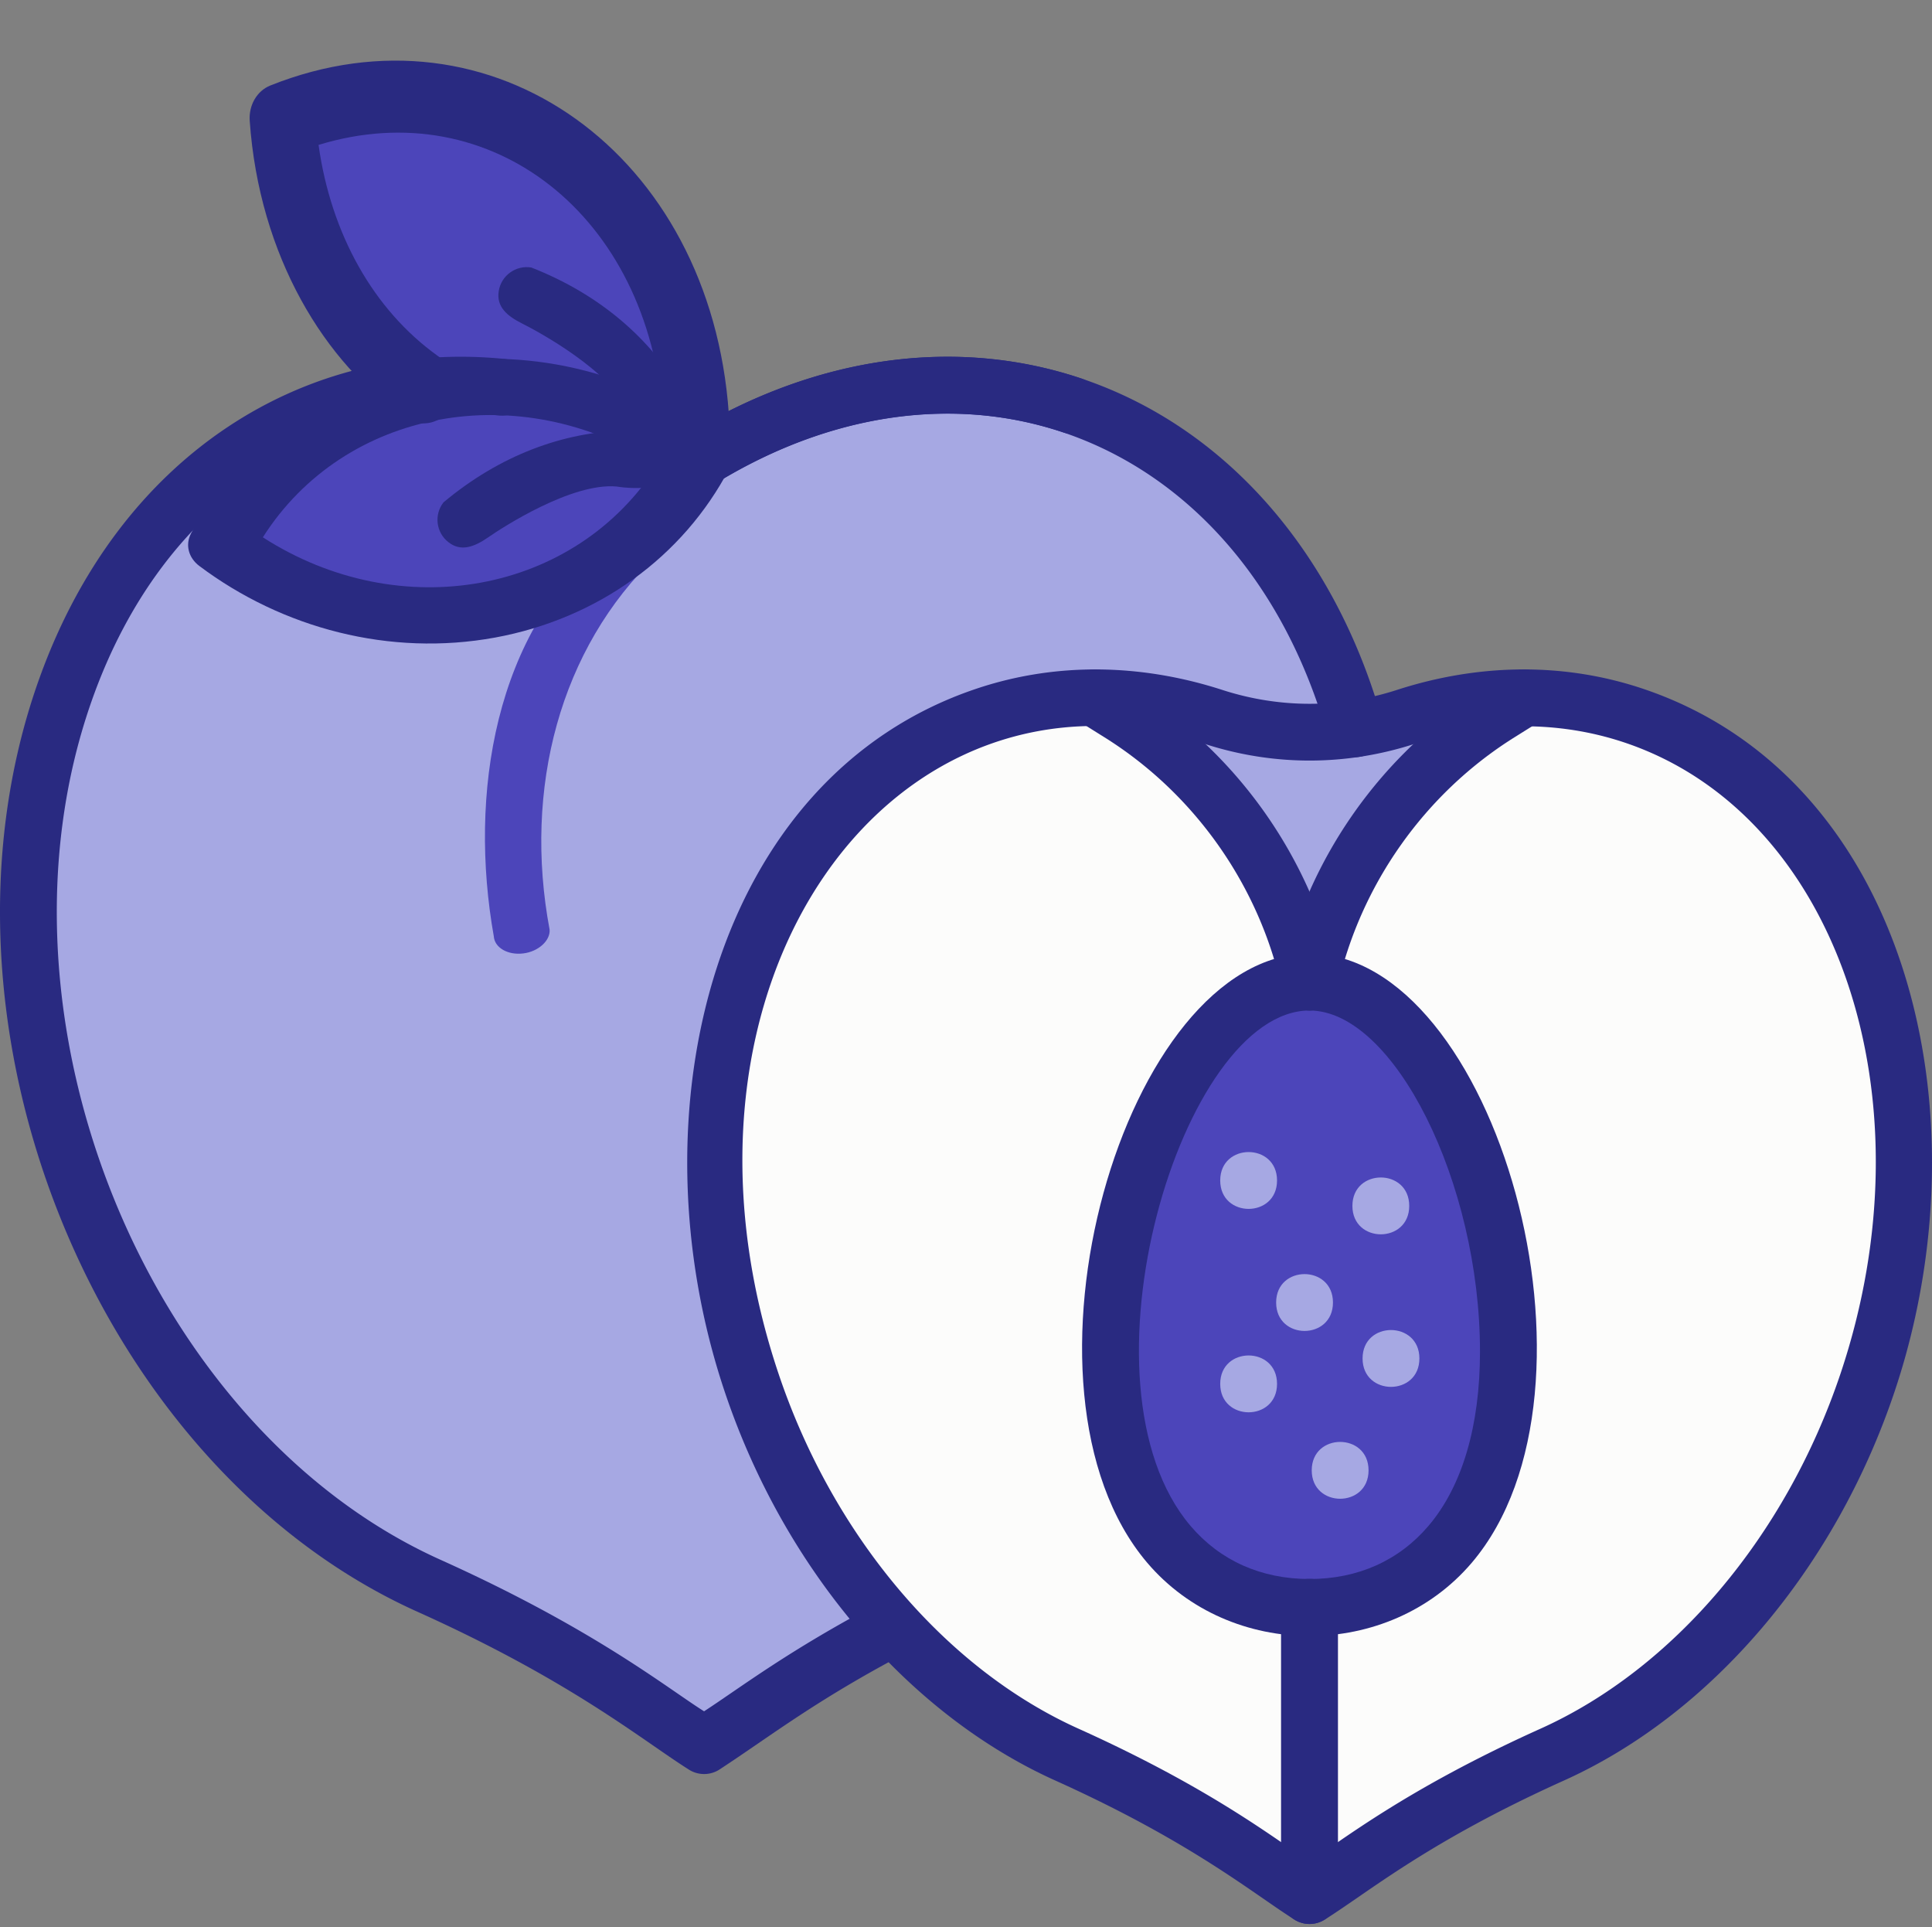 <svg xmlns="http://www.w3.org/2000/svg" width="380" height="379" fill="none"><rect width="100%" height="100%" fill="#808080" stroke="none"/><path fill="#A6A8E3" d="m136.999 340.046-64-35-47-44.5-20-64.5 4-55 25-41.5 33-20 76.001 6.5 38-10.5 47 10.5 28.5 33 9 26-25 111-33 44.5-71.501 39.5z"/><path fill="#FCFCFB" d="M256.499 372.546 198 338.046l-38.5-37.5-18-52.5 4-57 25.5-38 40-13 49 6.5 53-6.5 33 13 25 38 3 44-13 53.5-33 44.5-71.501 39.5z"/><path fill="#A6A8E3" d="m257.5 178.546-21.218-32.25h42.436l-21.218 32.25z"/><ellipse cx="258.5" cy="257.046" fill="#4C45BA" rx="40.5" ry="61.5"/><ellipse cx="90.011" cy="100.097" fill="#4C45BA" rx="19.958" ry="43.128" transform="rotate(-102.095 90.011 100.097)"/><ellipse cx="97.921" cy="56.245" fill="#4C45BA" rx="23.919" ry="46.996" transform="rotate(-49.062 97.921 56.245)"/><path fill="#292A81" d="M139.725 94.908c3.074.213.77-2.205.984-5.295.027-.392-3.047-2.445-6.598-12.398-6.136-10.555-16.035-19.287-29.611-24.612-3.039-.494-5.924 1.576-6.403 4.631-.494 3.055 1.573 4.874 4.632 6.403 3.06 1.53 17.299 9.197 20.864 17.326 2.717 7.658 8.489 11.329 8.485 11.391-.214 3.105 4.573 2.342 7.647 2.554z"/><path fill="#292A81" d="M141.254 88.222c1.663-2.593-1.564-1.734-4.171-3.406-.331-.212-3.609 1.497-14.043-.171-12.205.31-24.62 4.795-35.813 14.143-1.893 2.427-1.464 5.952.986 7.84 2.44 1.902 5.029.963 7.84-.985 2.812-1.949 16.378-10.753 25.22-9.973 8.021 1.296 14.014-2.002 14.067-1.968 2.62 1.68 4.251-2.886 5.914-5.48zm84.379 219.073c-29.02-34.146-4.543-119.762 31.929-119.762 36.504 0 60.903 85.678 31.929 119.762-16.349 19.226-47.51 19.226-63.858 0zm31.929-108.582c-25.169 0-47.082 73.48-23.408 101.338 5.817 6.838 13.897 10.454 23.408 10.454 9.511 0 17.592-3.616 23.408-10.454 6.634-7.798 10.125-19.651 10.125-34.272 0-33.218-16.932-67.066-33.533-67.066z"/><path fill="#292A81" d="M261.15 144.821c-16.193-57.647-69.862-80.253-119.778-50.15-2.641 1.588-6.084.74-7.671-1.902-1.588-2.64-.739-6.083 1.902-7.671 25.122-15.14 52.492-18.928 77.11-10.659 28.265 9.512 49.851 34.067 59.204 67.363a5.582 5.582 0 0 1-3.867 6.885c-2.987.833-6.067-.895-6.9-3.866zM135.368 347.903c-9.244-5.848-23.141-17.419-53.357-31.002-62.678-28.234-98.38-114.65-74.595-182.58C23.357 88.808 60.632 66.77 99.115 70.573c2.861.252 5.109 2.641 5.109 5.565a5.582 5.582 0 0 1-6.147 5.565c-33.186-3.285-65.82 15.485-80.112 56.311-21.946 62.694 11.477 142.951 68.622 168.684 30.31 13.645 44.491 25.169 51.896 29.822 7.311-4.763 16.727-12.042 34.759-21.506a5.591 5.591 0 0 1 5.188 9.904c-17.843 9.354-26.757 16.397-36.818 22.984a5.582 5.582 0 0 1-6.244.001z"/><path fill="#4C45BA" d="M102.892 187.489c-3.034.368-5.611-1.145-5.766-3.351-4.934-27.744 0-60.092 22.538-78.169 1.568-2.031 4.95-2.931 7.553-1.984 2.588.949 3.411 3.357 1.845 5.4-18.923 18.075-26.17 45.661-20.959 73.441.153 2.104-2.176 4.307-5.211 4.663z"/><path fill="#292A81" d="M133.701 92.768c-1.587-2.64-.738-6.083 1.903-7.671 25.121-15.14 52.491-18.928 77.109-10.659a5.6 5.6 0 0 1 3.522 7.075c-.975 2.924-4.15 4.512-7.075 3.521-21.443-7.2-45.513-3.789-67.772 9.637a5.614 5.614 0 0 1-7.687-1.903zm120.736 284.611c-8.159-5.173-20.311-15.281-46.866-27.244-29.02-13.064-53.34-41.646-65.02-76.434-18.535-55.164-2.216-120.908 49.474-138.262 15.296-5.141 32.023-5.062 48.403.236 11.224 3.631 23.093 3.631 34.318 0 16.365-5.298 33.108-5.377 48.403-.236 51.831 17.418 67.945 83.287 49.473 138.262-11.696 34.79-36.001 63.37-65.02 76.434-26.489 11.932-38.17 21.741-46.878 27.244-1.918 1.289-4.401 1.289-6.287 0zM153.132 270.145c10.722 31.898 32.777 57.994 59.015 69.802 26.663 12.01 39.208 22.166 45.417 26.065 6.194-3.883 18.739-14.055 45.417-26.065 26.237-11.807 48.294-37.903 59.015-69.802 18.283-54.423-.755-110.106-42.43-124.116-13.002-4.37-27.323-4.276-41.393.268-13.472 4.354-27.715 4.354-41.186 0-61.483-19.856-109.668 47.025-83.855 123.848z"/><path fill="#292A81" d="M256.353 198.569a5.57 5.57 0 0 1-4.245-6.666c5.14-23.219 19.666-43.782 39.836-56.391l4.826-3.018a5.587 5.587 0 0 1 7.704 1.776 5.585 5.585 0 0 1-1.777 7.703l-4.826 3.019c-17.639 11.036-30.341 29.02-34.853 49.332-.676 3.003-3.647 4.921-6.665 4.245z"/><path fill="#292A81" d="M252.095 194.323c-4.497-20.311-17.199-38.295-34.854-49.332l-4.826-3.018c-2.609-1.635-3.411-5.094-1.776-7.704a5.596 5.596 0 0 1 7.703-1.776l4.826 3.018c20.17 12.608 34.68 33.171 39.837 56.392.66 3.018-1.227 6.005-4.245 6.665-3.003.676-5.99-1.242-6.665-4.245zm5.469 184.013a5.6 5.6 0 0 1-5.597-5.597v-56.673c0-3.081 2.5-5.596 5.597-5.596a5.598 5.598 0 0 1 5.596 5.596v56.673c-.015 3.097-2.515 5.597-5.596 5.597z"/><path fill="#A6A8E3" d="M251.177 232.135c0 7.452-11.177 7.452-11.177 0s11.177-7.452 11.177 0zm28 35c0 7.452-11.177 7.452-11.177 0s11.177-7.452 11.177 0zm-17-11c0 7.452-11.177 7.452-11.177 0s11.177-7.452 11.177 0zm-11 16c0 7.452-11.177 7.452-11.177 0s11.177-7.452 11.177 0zm18 17c0 7.452-11.177 7.452-11.177 0s11.177-7.452 11.177 0zm8-52c0 7.452-11.177 7.452-11.177 0s11.177-7.452 11.177 0z"/><path fill="#292A81" d="M137.365 88.68c-3.584.152-6.717-2.902-6.994-6.812-2.742-39.4-33.706-63.8-67.716-53.372C65.1 46.022 73.471 60.929 86.065 69.96l.265.189c3.11 2.077 4.194 6.45 2.408 9.778-1.786 3.329-5.767 4.323-8.895 2.25C63.905 71.55 50.973 50.313 49.116 23.76c-.213-3.086 1.424-5.891 4.051-6.945 43.603-17.43 86.622 13.477 90.183 64.55.277 3.91-2.433 7.19-5.985 7.315z"/><path fill="#292A81" d="M39.203 111.293c-2.135-1.602-2.797-4.169-1.638-6.378 19.124-36.466 68.855-45.661 104.232-19.12 2.135 1.602 2.797 4.17 1.638 6.378-9.129 17.409-25.916 29.497-46.051 33.199-20.707 3.796-41.816-1.804-58.18-14.079zm12.498-5.632c27.075 17.409 61.513 11.077 77.6-14.234-27.057-17.393-61.533-11.061-77.6 14.234z"/></svg>